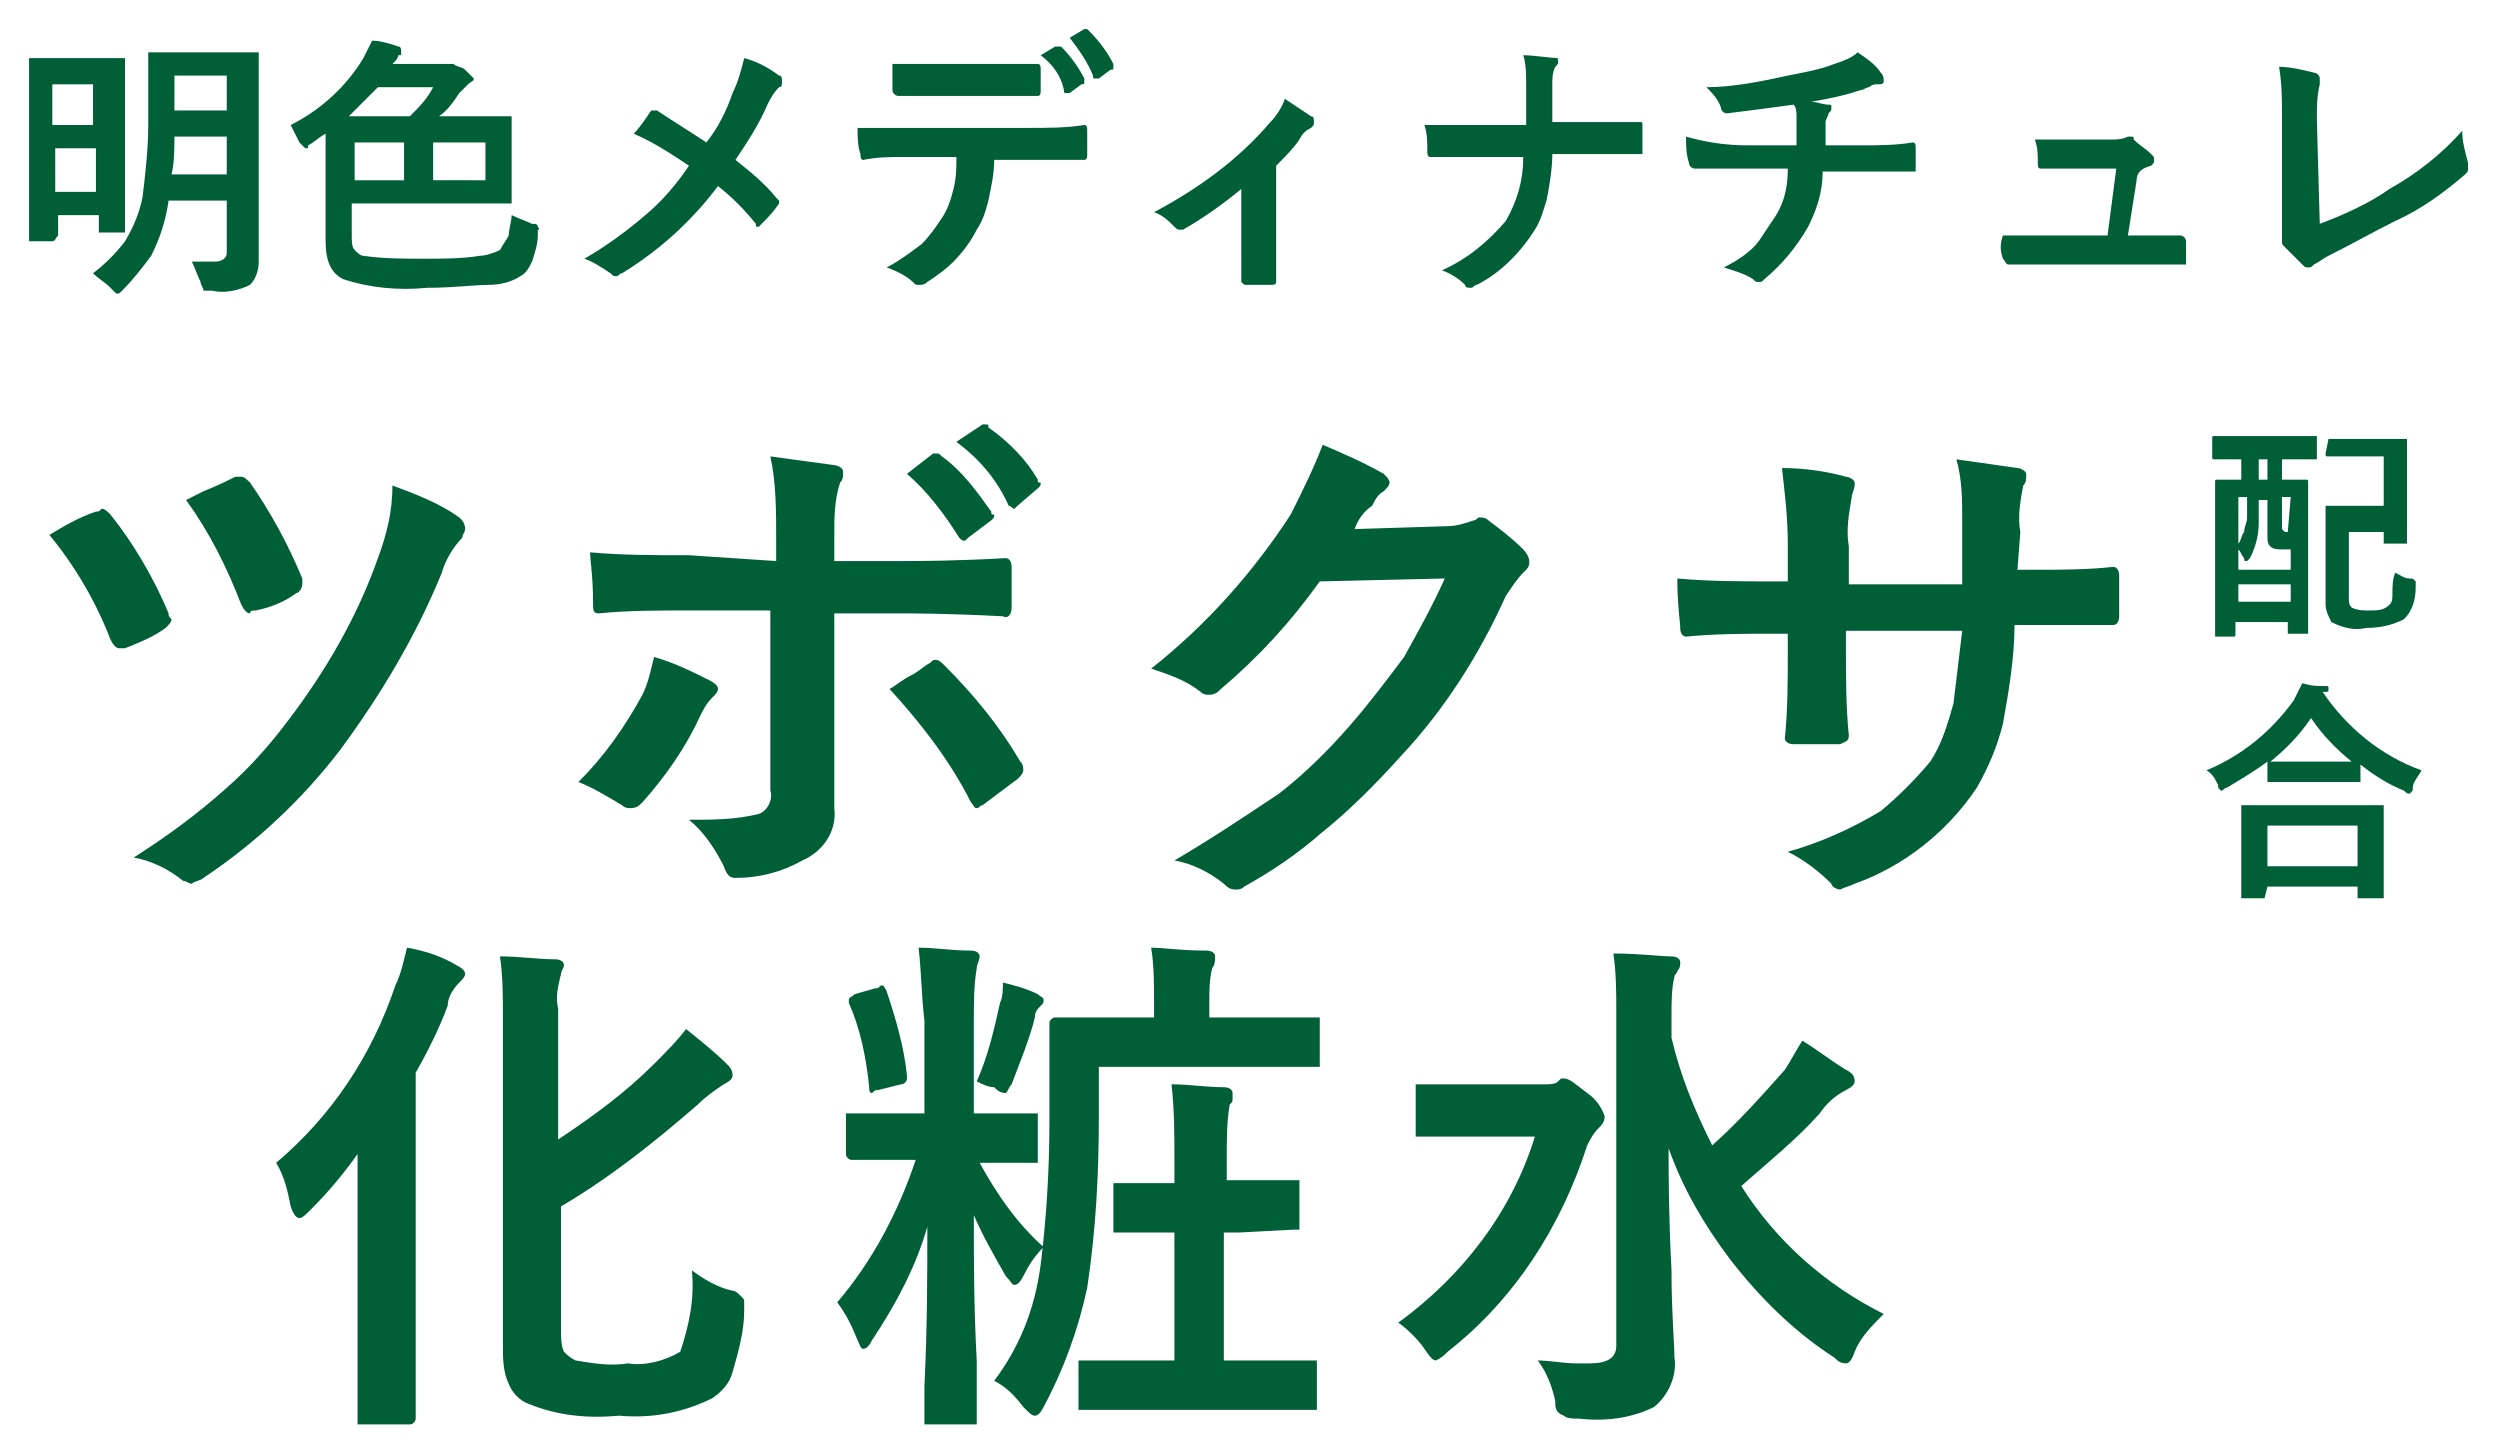 <svg xmlns="http://www.w3.org/2000/svg" xmlns:xlink="http://www.w3.org/1999/xlink" x="0px" y="0px" viewBox="0 0 86 50" style="enable-background:new 0 0 86 50;" xml:space="preserve"><g transform="translate(-40.5 -3)"><path style="fill:#005F37;" d="M42.2,21.4 c0.5-0.3,1-0.6,1.6-0.8c0.1,0,0.1,0,0.2-0.1c0.1,0,0.2,0.1,0.3,0.2c0.8,1,1.5,2.2,2,3.4c0,0.1,0,0.1,0.1,0.2c0,0.1-0.1,0.2-0.2,0.3 c-0.4,0.3-0.9,0.5-1.4,0.7h-0.2c-0.1,0-0.2-0.1-0.3-0.3C43.8,23.7,43.1,22.5,42.2,21.4z M46.9,20.2l0.6-0.3 c0.5-0.2,0.9-0.4,1.1-0.5h0.2c0.1,0,0.2,0.1,0.3,0.2c0.7,1,1.3,2.1,1.8,3.3v0.2c0,0.1-0.1,0.3-0.2,0.3c-0.4,0.3-0.9,0.5-1.4,0.6 c-0.1,0-0.2,0-0.2,0.1c-0.1,0-0.2-0.1-0.3-0.3C48.3,22.5,47.7,21.3,46.9,20.2z M54,19.7c0.8,0.3,1.6,0.6,2.3,1.1 c0.1,0.1,0.2,0.2,0.2,0.4c0,0.1-0.1,0.2-0.1,0.3c-0.3,0.3-0.6,0.8-0.7,1.2c-0.9,2.2-2.1,4.2-3.5,6.1c-1.3,1.7-2.9,3.2-4.7,4.4 c-0.1,0.1-0.3,0.1-0.4,0.2c-0.1,0-0.2-0.1-0.3-0.1c-0.5-0.4-1.1-0.7-1.7-0.8c1.1-0.7,2.2-1.5,3.2-2.4c0.8-0.7,1.5-1.5,2.1-2.3 c1.3-1.7,2.4-3.6,3.1-5.6C53.8,21.4,54,20.6,54,19.7z M67.2,22.3v-0.8c0-0.9,0-1.9-0.2-2.8c0.7,0.1,1.5,0.2,2.2,0.3 c0.1,0,0.3,0.1,0.3,0.2c0,0,0,0.1,0,0.1c0,0.1,0,0.2-0.1,0.3c-0.2,0.6-0.2,1.2-0.2,1.8v0.9h2.2c0.7,0,1.9,0,3.7-0.1l0,0 c0.1,0,0.2,0.1,0.2,0.3v1.4c0,0.2-0.1,0.4-0.3,0.3c-1.9-0.1-3.1-0.1-3.7-0.1h-2.1v6.7c0.1,0.8-0.4,1.5-1.1,1.8 c-0.7,0.4-1.5,0.6-2.3,0.6c-0.2,0-0.3-0.1-0.4-0.4c-0.3-0.6-0.7-1.2-1.2-1.6c0.8,0,1.6,0,2.4-0.2c0.3-0.1,0.5-0.5,0.4-0.8V24h-2.8 c-1.1,0-2.1,0-3.1,0.1c-0.2,0-0.2-0.1-0.2-0.4c0-0.9-0.1-1.4-0.1-1.7c1.1,0.1,2.2,0.1,3.4,0.1L67.2,22.3z M63,25.6 c0.7,0.2,1.3,0.5,1.9,0.8c0.2,0.1,0.3,0.2,0.3,0.3S65.1,26.9,65,27c-0.2,0.2-0.3,0.4-0.4,0.6c-0.5,1.1-1.2,2.1-2,3 c-0.1,0.1-0.2,0.2-0.4,0.2c-0.1,0-0.2,0-0.3-0.1c-0.5-0.3-1-0.6-1.5-0.8c0.9-0.9,1.6-1.9,2.2-3C62.8,26.5,62.9,26,63,25.6z M71.1,26.7c0.2-0.1,0.4-0.3,0.8-0.5c0.2-0.1,0.4-0.3,0.6-0.4c0.1-0.1,0.1-0.1,0.2-0.1s0.2,0.1,0.3,0.2c1,1,1.9,2.1,2.6,3.3 c0.1,0.1,0.1,0.2,0.1,0.3c0,0.1-0.1,0.2-0.2,0.3l-1.2,0.9c-0.1,0-0.1,0.1-0.2,0.1s-0.1-0.1-0.2-0.2C73.2,29.2,72.2,27.9,71.1,26.7z M71.7,19.3l0.9-0.7h0.1c0.1,0,0.1,0,0.2,0.1c0.7,0.5,1.2,1.2,1.7,1.9c0,0.1,0,0.1,0.1,0.1c0,0.1,0,0.1-0.1,0.2l-0.8,0.6l-0.1,0.1 c-0.1,0-0.1,0-0.2-0.1C73,20.7,72.4,19.9,71.7,19.3z M73.4,18.2l0.9-0.6h0.1c0.1,0,0.1,0,0.1,0.1c0.7,0.5,1.3,1.1,1.7,1.8 c0,0.1,0,0.1,0.1,0.1c0,0.1,0,0.1-0.1,0.2l-0.7,0.6l-0.1,0.1c-0.1,0-0.1-0.1-0.2-0.1C74.8,19.5,74.2,18.8,73.4,18.2z M87.1,21.2 l3.2-0.1c0.3,0,0.6-0.1,0.9-0.2c0.1,0,0.1-0.1,0.2-0.1c0.1,0,0.2,0,0.3,0.1c0.4,0.3,0.8,0.6,1.2,1c0.2,0.2,0.3,0.5,0.1,0.7 c0,0-0.1,0.1-0.1,0.1c-0.2,0.2-0.4,0.5-0.6,0.8c-0.9,2-2.1,3.9-3.6,5.5c-0.9,1-1.8,1.9-2.8,2.7c-0.8,0.7-1.7,1.3-2.6,1.8 c-0.1,0.1-0.2,0.1-0.3,0.1c-0.2,0-0.3-0.1-0.4-0.2c-0.5-0.4-1.1-0.7-1.7-0.8c1.2-0.7,2.4-1.5,3.6-2.3c0.9-0.7,1.7-1.5,2.4-2.3 c0.7-0.8,1.3-1.6,1.9-2.4c0.5-0.9,1-1.8,1.4-2.7L85.9,23c-1,1.4-2.1,2.6-3.4,3.7c-0.1,0.1-0.2,0.2-0.4,0.2c-0.1,0-0.2,0-0.3-0.1 c-0.5-0.4-1.1-0.6-1.7-0.8c1.9-1.5,3.5-3.3,4.8-5.3c0.4-0.8,0.8-1.6,1.1-2.4c0.7,0.3,1.4,0.6,2.1,1c0.1,0.1,0.2,0.2,0.2,0.3 s-0.1,0.2-0.2,0.3c-0.2,0.1-0.3,0.3-0.4,0.5C87.4,20.6,87.2,20.9,87.1,21.2z M109.9,22.6h0.6c0.9,0,1.8,0,2.7-0.1l0,0 c0.1,0,0.2,0.1,0.2,0.3v1.4c0,0.2-0.1,0.3-0.2,0.3h-3.4c0,1.1-0.2,2.3-0.4,3.4c-0.2,0.8-0.5,1.5-0.9,2.2c-1,1.5-2.5,2.7-4.2,3.3 c-0.2,0.1-0.3,0.1-0.5,0.2c-0.1,0-0.3-0.1-0.3-0.2c-0.4-0.4-0.9-0.8-1.5-1.1c1.1-0.3,2.2-0.8,3.2-1.4c0.6-0.5,1.2-1.1,1.7-1.7 c0.4-0.6,0.6-1.3,0.8-2c0.1-0.8,0.2-1.7,0.3-2.5h-4v0.6c0,1,0,2,0.1,3c0,0.2-0.1,0.2-0.3,0.3h-1.6c-0.2,0-0.3-0.1-0.3-0.2l0,0 c0.1-1,0.1-2,0.1-2.9v-0.7h-0.5c-1,0-2,0-3,0.1c-0.1,0-0.2-0.1-0.2-0.3s-0.1-0.8-0.1-1.7c1.1,0.1,2.2,0.1,3.3,0.1h0.5v-1.3 c0-0.9-0.1-1.7-0.2-2.6c0.7,0,1.5,0.1,2.2,0.3c0.1,0,0.3,0.1,0.3,0.2c0,0,0,0.1,0,0.1c0,0.1-0.1,0.3-0.1,0.4 c-0.1,0.6-0.2,1.1-0.1,1.7v1.3h3.9v-2.2c0-0.7,0-1.4-0.2-2.1l2.1,0.3c0.1,0,0.3,0.1,0.3,0.2c0,0,0,0.1,0,0.1c0,0.1,0,0.2-0.1,0.3 c-0.1,0.5-0.2,1.1-0.1,1.6L109.9,22.6z M64.3,46.7c0.4,0.3,0.9,0.6,1.4,0.7c0.1,0,0.2,0.1,0.3,0.2s0.1,0.1,0.1,0.2v0.3 c0,0.7-0.2,1.4-0.4,2.1c-0.1,0.4-0.4,0.7-0.7,0.9c-1,0.5-2.1,0.7-3.2,0.6c-1.1,0.1-2.1,0-3.1-0.4c-0.3-0.1-0.6-0.4-0.7-0.7 c-0.2-0.4-0.2-0.9-0.2-1.3V38c0-0.7,0-1.4-0.1-2.1c0.7,0,1.3,0.1,1.9,0.1c0.2,0,0.3,0.1,0.3,0.2s-0.1,0.2-0.1,0.3 c-0.1,0.4-0.2,0.8-0.1,1.2v4.5c1.2-0.8,2.3-1.6,3.3-2.6c0.4-0.4,0.8-0.8,1.1-1.2c0.5,0.4,1,0.8,1.4,1.2c0.1,0.1,0.2,0.2,0.2,0.4 c0,0.1-0.1,0.2-0.3,0.3c-0.3,0.2-0.6,0.4-0.9,0.7c-1.5,1.3-3,2.5-4.7,3.5v4.3c0,0.2,0,0.5,0.1,0.7c0.1,0.1,0.2,0.2,0.4,0.3 c0.6,0.1,1.2,0.2,1.8,0.1c0.6,0.1,1.3-0.1,1.8-0.4C64.2,48.6,64.4,47.7,64.3,46.7z M50,43c1.9-1.6,3.3-3.7,4.1-6.1 c0.2-0.4,0.3-0.9,0.4-1.3c0.6,0.1,1.2,0.3,1.7,0.6c0.2,0.1,0.3,0.2,0.3,0.3s-0.1,0.2-0.2,0.3c-0.2,0.2-0.4,0.5-0.4,0.8 c-0.3,0.8-0.7,1.6-1.1,2.3v11.9c0,0.1-0.1,0.2-0.2,0.2h-1.8v-9.3c-0.5,0.7-1,1.3-1.6,1.9c-0.2,0.2-0.3,0.3-0.4,0.3 s-0.2-0.1-0.3-0.4C50.4,44,50.3,43.5,50,43z M72.1,35.6c0.6,0,1.1,0.1,1.8,0.1c0.2,0,0.3,0.1,0.3,0.2s-0.1,0.3-0.1,0.4 C74,36.9,74,37.5,74,38.1v3.2h2.2V43h-2c0.6,1.1,1.3,2.1,2.2,2.9c-0.3,0.3-0.5,0.6-0.7,1c-0.1,0.2-0.2,0.3-0.3,0.3 s-0.1-0.1-0.3-0.3c-0.4-0.7-0.8-1.4-1.1-2.1c0,1.6,0,3.2,0.1,5V52h-1.8v-1.3c0.1-2.1,0.1-3.9,0.1-5.5c-0.4,1.4-1.1,2.7-1.9,3.9 c-0.1,0.2-0.2,0.3-0.3,0.3c-0.1,0-0.1-0.1-0.2-0.3c-0.2-0.5-0.4-0.9-0.7-1.3c1.2-1.4,2.1-3.1,2.7-4.9h-2.2c-0.1,0-0.2-0.1-0.2-0.2 v-1.4h2.7v-3.2C72.2,37.3,72.2,36.5,72.1,35.6z M78.3,39.7v1.7c0,2-0.1,3.9-0.4,5.9c-0.3,1.4-0.8,2.8-1.5,4.1 c-0.1,0.2-0.2,0.3-0.3,0.3s-0.2-0.1-0.4-0.3c-0.3-0.4-0.6-0.7-1-0.9c0.9-1.2,1.4-2.5,1.6-4c0.2-1.6,0.3-3.3,0.3-4.9v-3.4 c0-0.1,0.1-0.2,0.2-0.2h3.4v-0.5c0-0.6,0-1.3-0.1-1.9c0.4,0,1,0.1,1.9,0.1c0.2,0,0.3,0.1,0.3,0.2c0,0.1,0,0.3-0.1,0.4 c-0.1,0.4-0.1,0.8-0.1,1.2V38h3.8v1.7C85.9,39.7,78.3,39.7,78.3,39.7z M83.1,45.4h-0.5v4.4h3.2v1.7h-8.2v-1.7h3.3v-4.4h-2.1v-1.7 h2.1v-0.8c0-0.9,0-1.7-0.1-2.6c0.6,0,1.2,0.1,1.8,0.1c0.2,0,0.3,0.1,0.3,0.2v0.2c0,0.1,0,0.1-0.1,0.2c-0.1,0.6-0.1,1.2-0.1,1.8v0.8 h2.5v1.7H85L83.1,45.4z M71,37.1c0.3,0.9,0.6,1.9,0.7,2.9v0.1c0,0.1-0.1,0.2-0.2,0.2l-0.8,0.2c-0.1,0-0.1,0-0.2,0.1 c-0.1,0-0.1-0.1-0.1-0.2c-0.1-1-0.3-2-0.7-2.9v-0.1c0-0.1,0.1-0.1,0.2-0.2l0.7-0.2c0.1,0,0.1,0,0.2-0.1 C70.9,36.9,70.9,36.9,71,37.1z M74.1,40.2c0.4-0.9,0.6-1.8,0.8-2.7C75,37.3,75,37,75,36.8c0.4,0.1,0.8,0.2,1.2,0.4 c0.1,0.1,0.2,0.1,0.2,0.2s0,0.1-0.1,0.2c-0.1,0.1-0.2,0.2-0.2,0.4c-0.2,0.8-0.5,1.5-0.8,2.3c-0.1,0.1-0.1,0.2-0.2,0.3 c-0.2,0-0.3-0.1-0.4-0.2C74.5,40.4,74.3,40.3,74.1,40.2z M105.3,48.2c-0.4,0.4-0.8,0.8-1,1.3c-0.1,0.3-0.2,0.4-0.3,0.4 c-0.2,0-0.3-0.1-0.4-0.2c-1.4-0.9-2.6-2.1-3.6-3.4c-0.9-1.2-1.6-2.4-2.1-3.8c0,0.9,0,2.3,0.1,4.2c0,1.5,0.1,2.5,0.1,3 c0.1,0.6-0.2,1.3-0.7,1.7c-0.8,0.4-1.7,0.5-2.6,0.4c-0.2,0-0.4,0-0.5-0.1C94,51.6,94,51.4,94,51.2c-0.1-0.5-0.3-1-0.6-1.4 c0.4,0,0.9,0.1,1.3,0.1h0.5c0.6,0,0.9-0.2,0.9-0.6V37.8c0-0.7,0-1.3-0.1-2c0.9,0,1.6,0.1,2,0.1c0.2,0,0.3,0.1,0.3,0.2 c0,0.1,0,0.2-0.1,0.3c0,0.1-0.1,0.1-0.1,0.2C98,37,98,37.5,98,37.9v0.8c0.3,1.3,0.8,2.5,1.4,3.7c0.9-0.8,1.7-1.7,2.5-2.6 c0.2-0.3,0.4-0.7,0.6-1c0.5,0.3,1,0.7,1.5,1c0.2,0.1,0.3,0.2,0.3,0.4c0,0.1-0.1,0.2-0.3,0.3c-0.4,0.2-0.7,0.5-0.9,0.8 c-0.8,0.9-1.8,1.7-2.7,2.5C101.6,45.7,103.3,47.2,105.3,48.2z M88.6,48.5c2.2-1.6,3.9-3.8,4.7-6.4h-4.1v-1.8h4.5 c0.1,0,0.3,0,0.4-0.1l0.1-0.1h0.1c0.2,0,0.4,0.2,0.8,0.5c0.3,0.2,0.5,0.5,0.6,0.8c0,0.2-0.1,0.3-0.2,0.4c-0.2,0.2-0.3,0.4-0.4,0.6 c-0.9,2.8-2.5,5.3-4.8,7.1c-0.1,0.1-0.2,0.2-0.4,0.3c-0.1,0-0.2-0.1-0.4-0.4C89.3,49.1,88.9,48.7,88.6,48.5z"/><path style="fill:#005F37;" d="M117.6,18.8h-0.9 c-0.1,0-0.1,0-0.1-0.1v-0.6c0-0.1,0-0.1,0.1-0.1h3.5v0.8H119v0.7h0.8c0.1,0,0.1,0,0.1,0.1v5.2h-0.7v-0.4h-1.8v0.4 c0,0.1,0,0.1-0.1,0.1h-0.6v-5.3c0-0.1,0-0.1,0.1-0.1h0.8C117.6,19.5,117.6,18.8,117.6,18.8z M118.2,21c0,0.4-0.1,0.8-0.3,1.2 l-0.1,0.1c-0.1,0-0.1,0-0.1-0.1c-0.1-0.1-0.1-0.2-0.2-0.3v0.7h1.8v-0.7H119c-0.1,0-0.3,0-0.4-0.1c-0.1-0.1-0.1-0.2-0.1-0.4v-1.2 h-0.3V21z M117.5,23.7h1.8v-0.6h-1.8V23.7z M117.5,20.1v1.6c0.1-0.1,0.1-0.3,0.2-0.4c0-0.2,0.1-0.3,0.1-0.5v-0.7H117.5z M119.3,20.1H119v1.1l0.1,0.1h0.1L119.3,20.1z M118.2,19.5h0.3v-0.7h-0.3V19.5z M120.6,18.1h2.7v3.6h-0.8v-0.4h-1.2v2.3 c0,0.1,0,0.2,0.1,0.3c0.2,0.1,0.4,0.1,0.6,0.1c0.3,0,0.5,0,0.7-0.2c0.1-0.1,0.1-0.2,0.1-0.4c0-0.2,0-0.5,0.1-0.7 c0.2,0.1,0.3,0.2,0.5,0.2c0.1,0,0.1,0,0.2,0.1v0.2c0,0.4-0.1,0.8-0.4,1.1c-0.4,0.2-0.8,0.3-1.3,0.3c-0.4,0.1-0.8,0-1.2-0.2 c-0.1-0.2-0.2-0.4-0.2-0.6v-3.4h2v-1.7h-1.9c-0.1,0-0.1,0-0.1-0.1L120.6,18.1L120.6,18.1z M118.4,33.9h-0.8v-3.2h4.9v3.2h-0.9v-0.4 h-3.1L118.4,33.9z M118.5,31.4v1.4h3.1v-1.4L118.5,31.4z M123.8,29.5c-0.1,0.2-0.3,0.4-0.3,0.6c0,0.1,0,0.1-0.1,0.2 c-0.1,0-0.1,0-0.2-0.1c-0.5-0.2-1-0.5-1.5-0.9v0.6h-3.2v-0.7c-0.4,0.3-0.9,0.6-1.4,0.9c-0.1,0-0.1,0.1-0.2,0.1 c-0.1-0.1-0.1-0.1-0.1-0.2c-0.1-0.2-0.2-0.4-0.4-0.5c1.2-0.5,2.2-1.3,3-2.4l0.3-0.6c0.3,0.1,0.5,0.1,0.8,0.1c0.1,0,0.1,0,0.1,0.1 c0,0.1,0,0.1-0.1,0.1h-0.1C121.2,28,122.4,29,123.8,29.5z M118.6,29.2h2.8c-0.5-0.4-1-0.9-1.4-1.5 C119.6,28.3,119.1,28.8,118.6,29.2L118.6,29.2z"/><path style="fill:#005F37;" d="M47.1,12h0.8 c0.2,0,0.4-0.1,0.4-0.3c0,0,0-0.1,0-0.1V9.9h-2c-0.1,0.7-0.3,1.3-0.6,1.9c-0.3,0.4-0.6,0.8-1,1.2c-0.1,0.1-0.1,0.1-0.2,0.1 l-0.2-0.2c-0.2-0.2-0.4-0.3-0.6-0.5c0.4-0.3,0.8-0.7,1.1-1.1c0.3-0.5,0.5-1,0.6-1.5c0.1-0.8,0.2-1.7,0.2-2.5V4.8h3.8V12 c0,0.3-0.1,0.6-0.3,0.8c-0.4,0.2-0.9,0.3-1.3,0.2h-0.3c0-0.1-0.1-0.2-0.1-0.3C47.3,12.5,47.2,12.2,47.1,12z M46.4,9h1.9V7.7h-1.8 C46.5,8.1,46.5,8.6,46.4,9z M48.3,5.6h-1.8v1.2h1.8V5.6z M42.3,11.3h-0.8V5h3.3v6h-0.9v-0.6h-1.4v0.7 C42.4,11.2,42.4,11.3,42.3,11.3z M42.4,9.6h1.4V8.1h-1.4L42.4,9.6z M43.7,5.9h-1.4v1.4h1.4L43.7,5.9z M50.5,7.3 C51.5,6.8,52.4,6,53,5l0.3-0.6c0.3,0,0.6,0.1,0.9,0.2c0.1,0,0.1,0.1,0.1,0.2c0,0.1,0,0.1-0.1,0.1c0,0.1-0.1,0.2-0.2,0.3h2.1 c0.1,0.1,0.3,0.1,0.4,0.2l0.3,0.3c0,0.1-0.1,0.1-0.2,0.2l-0.3,0.3c-0.2,0.3-0.4,0.6-0.7,0.8h2.5v3h-5.5v1.1c0,0.2,0,0.4,0.1,0.5 c0.1,0.1,0.2,0.2,0.3,0.2c0.7,0.1,1.4,0.1,2.1,0.1c0.6,0,1.3,0,1.9-0.1c0.2,0,0.5-0.1,0.7-0.2c0.1-0.2,0.2-0.3,0.3-0.5 c0-0.2,0.1-0.5,0.1-0.7c0.2,0.1,0.5,0.2,0.7,0.3c0.1,0,0.2,0,0.2,0.1c0,0,0.1,0.1,0,0.1v0.2c0,0.3-0.1,0.6-0.2,0.9 c-0.1,0.2-0.2,0.4-0.4,0.5c-0.3,0.2-0.7,0.3-1.1,0.3c-0.5,0-1.2,0.1-2.1,0.1c-1,0.1-2,0-2.9-0.3c-0.4-0.2-0.6-0.6-0.6-1.3V7.6 c-0.2,0.1-0.4,0.3-0.6,0.4c0,0.1,0,0.1-0.1,0.1l-0.2-0.2C50.8,7.9,50.5,7.3,50.5,7.3z M57.2,9.2V7.9h-1.8v1.3H57.2z M52.7,9.2h1.7 V7.9h-1.7L52.7,9.2z M52.5,7h2.1c0.3-0.3,0.6-0.6,0.8-1h-1.9L52.5,7z M64.8,7.9c0.4-0.5,0.7-1.1,0.9-1.7C65.9,5.8,66,5.4,66.1,5 c0.4,0.1,0.8,0.3,1.2,0.6c0.1,0,0.1,0.1,0.1,0.2s0,0.2-0.1,0.2c-0.2,0.2-0.3,0.4-0.4,0.6c-0.3,0.7-0.7,1.3-1.1,1.9 c0.5,0.4,1,0.8,1.4,1.3l0.1,0.1V10c-0.2,0.3-0.4,0.5-0.6,0.7l-0.1,0.1c-0.1,0-0.1,0-0.1-0.1c-0.4-0.5-0.8-0.9-1.3-1.3 c-0.9,1.2-2,2.2-3.3,3c-0.1,0-0.1,0.1-0.2,0.1s-0.1,0-0.2-0.1c-0.3-0.2-0.6-0.4-0.9-0.5c0.7-0.4,1.4-0.9,2.1-1.5 c0.6-0.5,1.1-1.1,1.5-1.7c-0.6-0.4-1.2-0.8-1.9-1.1c0.2-0.2,0.4-0.5,0.6-0.8h0.2C63.7,7.2,64.2,7.5,64.8,7.9z M76.3,4.9l0.5-0.3H77 c0.3,0.3,0.6,0.7,0.8,1.1v0.1c0,0.1,0,0.1-0.1,0.1l-0.4,0.3h-0.1c-0.1,0-0.1,0-0.1-0.1C77,5.6,76.7,5.2,76.3,4.9z M77.3,4.3L77.8,4 h0.1L78,4.1c0.3,0.3,0.6,0.7,0.8,1.1v0.1c0,0.1,0,0.1-0.1,0.1l-0.4,0.3h-0.1c-0.1,0-0.1,0-0.1-0.1C77.9,5.1,77.6,4.7,77.3,4.3z M71.2,5.2h5c0.1,0,0.1,0.1,0.1,0.2v0.7c0,0.1,0,0.2-0.1,0.2h-4.8c-0.1,0-0.2-0.1-0.2-0.2C71.2,6.1,71.2,5.2,71.2,5.2z M74.7,8.5 c0,0.5-0.1,0.9-0.2,1.4c-0.1,0.4-0.2,0.7-0.4,1c-0.2,0.4-0.5,0.8-0.8,1.1c-0.3,0.3-0.6,0.5-0.9,0.7c-0.1,0.1-0.2,0.1-0.3,0.1 c-0.1,0-0.1,0-0.2-0.1c-0.2-0.2-0.6-0.4-0.9-0.5c0.4-0.2,0.8-0.5,1.2-0.8c0.3-0.3,0.5-0.6,0.7-0.9c0.2-0.3,0.3-0.6,0.4-1 c0.1-0.4,0.1-0.7,0.1-1.1h-1.8c-0.5,0-0.9,0-1.4,0.1c-0.1,0-0.1-0.1-0.1-0.2C70,8,70,7.7,70,7.4h5.9c0.6,0,1.3,0,1.9-0.1 c0.1,0,0.1,0.1,0.1,0.2v0.8c0,0.1,0,0.2-0.1,0.2C77.8,8.5,74.7,8.5,74.7,8.5z M84.4,8.7v4l0,0c0,0.1-0.1,0.1-0.2,0.1h-0.8 c-0.1,0-0.1,0-0.2-0.1l0,0V9.5c-0.6,0.5-1.3,1-2,1.4h-0.1c-0.1,0-0.1,0-0.2-0.1c-0.2-0.2-0.4-0.4-0.7-0.5c1.5-0.8,2.9-1.8,4-3.1 c0.2-0.2,0.4-0.5,0.5-0.8L85.6,7c0.1,0,0.1,0.1,0.1,0.2s0,0.1-0.1,0.2c-0.2,0.1-0.3,0.2-0.4,0.4C85,8.1,84.7,8.4,84.4,8.7z M93.9,7.2h3c0.1,0,0.1,0,0.1,0.1v1h-3.1c0,0.5-0.1,1.1-0.2,1.6c-0.1,0.3-0.2,0.7-0.4,1c-0.5,0.8-1.2,1.5-2,1.9 c-0.1,0-0.1,0.1-0.2,0.1s-0.2,0-0.2-0.1c-0.2-0.2-0.5-0.4-0.8-0.5c0.9-0.4,1.6-1,2.2-1.7c0.4-0.7,0.6-1.4,0.6-2.2h-3.2 c-0.1,0-0.1-0.1-0.1-0.2c0-0.3,0-0.6-0.1-0.9H93V5.9c0-0.3,0-0.7-0.1-1c0.4,0,0.9,0.1,1.3,0.1c-0.2,0-0.1,0-0.1,0.1s0,0.1-0.1,0.2 c-0.1,0.2-0.1,0.4-0.1,0.6C93.9,6.4,93.9,6.8,93.9,7.2z M102.2,6.6c-0.7,0.1-1.5,0.2-2.3,0.3l0,0c-0.1,0-0.2-0.1-0.2-0.2 c-0.1-0.3-0.3-0.5-0.5-0.7c0.9,0,1.9-0.2,2.8-0.4c0.5-0.1,1.1-0.2,1.6-0.4c0.3-0.1,0.6-0.2,0.8-0.4c0.3,0.2,0.6,0.4,0.8,0.7 c0.1,0.1,0.1,0.2,0.1,0.3c0,0.1-0.1,0.1-0.2,0.1c-0.1,0-0.2,0-0.3,0.1c-0.1,0-0.2,0.1-0.3,0.1c-0.6,0.2-1.1,0.3-1.7,0.4 c0.2,0,0.4,0.1,0.6,0.1c0.1,0,0.1,0,0.1,0.1c0,0.1,0,0.1-0.1,0.2c0,0.1-0.1,0.2-0.1,0.3V8h1.2c0.6,0,1.2,0,1.8-0.1 c0.1,0,0.1,0.1,0.1,0.2v0.8h-3.2c0,0.7-0.2,1.3-0.5,1.9c-0.4,0.7-0.9,1.3-1.5,1.8c-0.1,0.1-0.1,0.1-0.2,0.1c-0.1,0-0.1,0-0.2-0.1 c-0.3-0.2-0.7-0.3-1-0.4c0.4-0.2,0.9-0.5,1.2-0.9c0.2-0.3,0.4-0.6,0.6-0.9c0.3-0.5,0.4-1,0.4-1.6h-3.2c-0.1,0-0.2-0.1-0.2-0.2 c-0.1-0.3-0.1-0.6-0.1-0.9c0.7,0.2,1.4,0.3,2.1,0.3h1.7V7C102.3,6.9,102.3,6.7,102.2,6.6z M113.7,11.1h1.8c0.1,0,0.2,0.1,0.2,0.2 v0.8h-6.1c-0.1,0-0.1-0.1-0.2-0.2c-0.1-0.3-0.1-0.5,0-0.8h3.6l0.3-2.3h-2.6c-0.1,0-0.1-0.1-0.1-0.2c0-0.3,0-0.5-0.1-0.8h2.6 c0.2,0,0.4,0,0.6-0.1h0.1c0.1,0,0.1,0,0.1,0.1c0.2,0.2,0.4,0.3,0.6,0.5c0.1,0.1,0.1,0.1,0.1,0.2c0,0.1,0,0.1-0.1,0.2 C114.1,8.8,114,9,114,9.2L113.7,11.1z M120.3,10.7c0.8-0.3,1.7-0.7,2.4-1.2c0.9-0.5,1.8-1.2,2.5-2c0,0.4,0.1,0.7,0.2,1.1v0.2 c0,0.1,0,0.1-0.1,0.2c-0.7,0.6-1.5,1.2-2.4,1.6c-0.8,0.4-1.5,0.8-2.3,1.2c-0.2,0.1-0.3,0.2-0.5,0.3c-0.1,0.1-0.1,0.1-0.2,0.1 c-0.1,0-0.1,0-0.2-0.1l-0.6-0.6c-0.1-0.1-0.1-0.1-0.1-0.2V7c0-0.6,0-1.1-0.1-1.7c0.4,0,0.8,0.1,1.2,0.2c0.1,0,0.2,0.1,0.2,0.2v0.2 c-0.1,0.4-0.1,0.8-0.1,1.2L120.3,10.7z"/></g></svg>